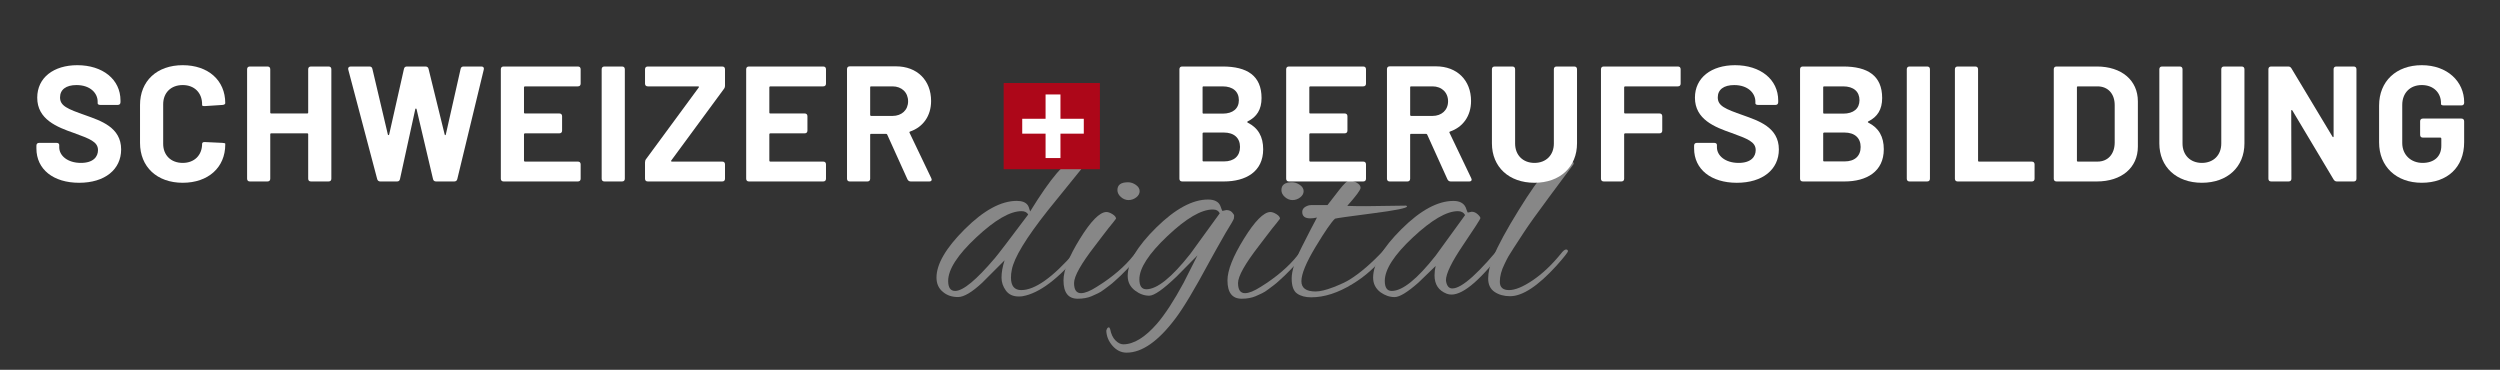 <?xml version="1.0" encoding="utf-8"?>
<!-- Generator: Adobe Illustrator 16.0.3, SVG Export Plug-In . SVG Version: 6.00 Build 0)  -->
<!DOCTYPE svg PUBLIC "-//W3C//DTD SVG 1.1//EN" "http://www.w3.org/Graphics/SVG/1.1/DTD/svg11.dtd">
<svg version="1.1" xmlns="http://www.w3.org/2000/svg" xmlns:xlink="http://www.w3.org/1999/xlink" x="0px" y="0px"
	 width="197.896px" height="29.271px" viewBox="0 0 197.896 29.271" enable-background="new 0 0 197.896 29.271"
	 xml:space="preserve">
<rect x="0" y="0" width="197.896" height="29.271" fill="#333333" stroke="none"/>
<g id="Ebene_1" display="none">
	<g display="inline">
		<path d="M10.437,11.376c0,0.521-0.134,0.986-0.401,1.4c-0.267,0.414-0.659,0.738-1.175,0.973
			c-0.516,0.235-1.127,0.353-1.834,0.353c-0.848,0-1.547-0.16-2.098-0.48c-0.392-0.229-0.708-0.538-0.952-0.923
			s-0.366-0.759-0.366-1.122c0-0.211,0.073-0.392,0.22-0.542c0.147-0.15,0.333-0.226,0.561-0.226c0.184,0,0.339,0.059,0.466,0.176
			s0.234,0.291,0.325,0.521c0.108,0.273,0.228,0.502,0.354,0.687c0.126,0.184,0.306,0.335,0.536,0.454
			c0.229,0.119,0.533,0.179,0.908,0.179c0.516,0,0.935-0.12,1.257-0.36c0.322-0.239,0.483-0.54,0.483-0.898
			c0-0.285-0.088-0.518-0.262-0.694s-0.397-0.313-0.674-0.407c-0.276-0.094-0.644-0.192-1.104-0.299
			C6.064,10.02,5.547,9.852,5.131,9.658S4.385,9.201,4.141,8.867C3.897,8.533,3.775,8.116,3.775,7.62
			c0-0.473,0.129-0.893,0.387-1.26s0.631-0.649,1.119-0.847c0.488-0.198,1.062-0.297,1.723-0.297c0.527,0,0.983,0.065,1.368,0.196
			S9.076,5.719,9.33,5.936C9.584,6.153,9.769,6.38,9.886,6.618c0.116,0.238,0.176,0.471,0.176,0.697c0,0.207-0.073,0.394-0.221,0.56
			C9.695,8.041,9.513,8.124,9.294,8.124c-0.198,0-0.351-0.05-0.454-0.148c-0.103-0.1-0.215-0.264-0.337-0.49
			C8.347,7.161,8.16,6.908,7.941,6.727c-0.219-0.182-0.57-0.272-1.055-0.272c-0.449,0-0.813,0.1-1.088,0.296
			C5.524,6.948,5.386,7.185,5.386,7.462c0,0.172,0.047,0.32,0.141,0.445S5.75,8.14,5.914,8.229s0.33,0.16,0.498,0.211
			s0.445,0.125,0.832,0.223c0.484,0.113,0.923,0.238,1.315,0.375c0.392,0.137,0.727,0.303,1.002,0.498
			c0.274,0.195,0.489,0.442,0.645,0.741S10.437,10.942,10.437,11.376z"/>
		<path d="M19.232,11.241c0,0.273-0.067,0.569-0.202,0.888c-0.135,0.319-0.347,0.631-0.636,0.938
			c-0.289,0.307-0.658,0.556-1.107,0.747c-0.449,0.19-0.973,0.287-1.57,0.287c-0.452,0-0.864-0.043-1.235-0.129
			c-0.371-0.087-0.708-0.221-1.011-0.401c-0.304-0.181-0.581-0.421-0.836-0.718c-0.227-0.271-0.42-0.571-0.579-0.905
			c-0.16-0.334-0.28-0.69-0.36-1.069s-0.12-0.78-0.12-1.207c0-0.69,0.101-1.311,0.302-1.856s0.489-1.016,0.864-1.403
			s0.814-0.685,1.318-0.888s1.041-0.306,1.61-0.306c0.695,0,1.314,0.14,1.857,0.416c0.543,0.277,0.959,0.62,1.248,1.028
			s0.434,0.794,0.434,1.157c0,0.199-0.069,0.375-0.211,0.527c-0.141,0.151-0.311,0.229-0.51,0.229c-0.223,0-0.39-0.053-0.501-0.158
			c-0.111-0.104-0.235-0.287-0.372-0.545c-0.227-0.426-0.493-0.744-0.8-0.955c-0.308-0.211-0.686-0.315-1.134-0.315
			c-0.716,0-1.284,0.271-1.708,0.813c-0.425,0.543-0.637,1.314-0.637,2.314c0,0.668,0.095,1.224,0.281,1.667
			c0.188,0.442,0.453,0.773,0.797,0.993c0.344,0.219,0.746,0.327,1.207,0.327c0.5,0,0.923-0.124,1.27-0.371
			c0.346-0.248,0.605-0.612,0.781-1.094c0.074-0.227,0.166-0.411,0.275-0.554s0.285-0.214,0.527-0.214
			c0.207,0,0.385,0.072,0.532,0.217C19.156,10.847,19.232,11.026,19.232,11.241z"/>
		<path d="M22.548,6.272v2.461h3.757V6.272c0-0.353,0.078-0.615,0.236-0.791s0.366-0.265,0.624-0.265
			c0.262,0,0.475,0.088,0.636,0.262c0.162,0.174,0.243,0.438,0.243,0.794v6.768c0,0.355-0.082,0.621-0.246,0.797
			c-0.164,0.177-0.375,0.265-0.633,0.265c-0.262,0-0.471-0.089-0.627-0.268c-0.156-0.178-0.233-0.441-0.233-0.794v-2.889h-3.757
			v2.889c0,0.355-0.082,0.621-0.246,0.797c-0.163,0.177-0.375,0.265-0.633,0.265c-0.262,0-0.471-0.089-0.627-0.268
			c-0.155-0.178-0.233-0.441-0.233-0.794V6.272c0-0.353,0.076-0.615,0.23-0.791s0.364-0.265,0.63-0.265
			c0.263,0,0.475,0.088,0.637,0.262C22.467,5.652,22.548,5.917,22.548,6.272z"/>
		<path d="M35.996,12.601l-1.389-5.15l-1.406,5.15c-0.109,0.391-0.196,0.671-0.261,0.841c-0.065,0.17-0.177,0.322-0.337,0.457
			s-0.373,0.202-0.64,0.202c-0.215,0-0.392-0.04-0.529-0.12c-0.139-0.08-0.251-0.193-0.337-0.34
			c-0.086-0.147-0.156-0.32-0.211-0.521c-0.056-0.201-0.104-0.388-0.146-0.56l-1.43-5.783c-0.086-0.336-0.129-0.592-0.129-0.769
			c0-0.223,0.077-0.409,0.233-0.562s0.351-0.229,0.58-0.229c0.316,0,0.529,0.103,0.639,0.306c0.11,0.203,0.205,0.498,0.287,0.885
			l1.125,5.016l1.261-4.692c0.094-0.359,0.178-0.633,0.252-0.82c0.073-0.187,0.194-0.35,0.362-0.486
			c0.168-0.136,0.396-0.205,0.687-0.205c0.293,0,0.521,0.071,0.683,0.215c0.162,0.143,0.274,0.298,0.337,0.466
			c0.063,0.168,0.146,0.444,0.252,0.832l1.271,4.692l1.125-5.016c0.055-0.262,0.105-0.467,0.155-0.615
			c0.049-0.147,0.133-0.28,0.252-0.397c0.118-0.117,0.292-0.177,0.519-0.177c0.228,0,0.419,0.075,0.577,0.227
			s0.237,0.339,0.237,0.564c0,0.16-0.043,0.416-0.13,0.769l-1.43,5.783c-0.098,0.391-0.179,0.677-0.243,0.857
			c-0.063,0.182-0.174,0.341-0.328,0.479c-0.153,0.137-0.371,0.205-0.652,0.205c-0.267,0-0.479-0.066-0.64-0.199
			c-0.159-0.133-0.271-0.282-0.334-0.448C36.196,13.29,36.109,13.003,35.996,12.601z"/>
		<path fill="none" d="M46.83,6.706h-3.92v2.109h3.609c0.266,0,0.464,0.06,0.595,0.179S47.31,9.27,47.31,9.466
			c0,0.196-0.064,0.354-0.193,0.479s-0.328,0.185-0.598,0.185H42.91v2.443h4.055c0.273,0,0.479,0.063,0.618,0.19
			c0.14,0.127,0.208,0.296,0.208,0.507c0,0.203-0.068,0.368-0.208,0.495c-0.139,0.127-0.345,0.189-0.618,0.189h-4.729
			c-0.379,0-0.651-0.084-0.817-0.252s-0.249-0.438-0.249-0.813V6.431c0-0.25,0.037-0.454,0.111-0.612s0.19-0.273,0.349-0.346
			c0.159-0.073,0.36-0.108,0.606-0.108h4.594c0.277,0,0.483,0.062,0.618,0.185s0.202,0.284,0.202,0.483
			c0,0.203-0.067,0.366-0.202,0.489S47.107,6.706,46.83,6.706z"/>
		<path d="M49.244,13.04V6.272c0-0.353,0.08-0.615,0.24-0.791s0.367-0.265,0.621-0.265c0.262,0,0.474,0.088,0.636,0.262
			s0.243,0.438,0.243,0.794v6.768c0,0.355-0.081,0.621-0.243,0.797c-0.162,0.177-0.374,0.265-0.636,0.265
			c-0.25,0-0.456-0.089-0.618-0.268C49.325,13.656,49.244,13.392,49.244,13.04z"/>
		<path d="M52.701,11.95l4.412-5.279h-3.791c-0.266,0-0.466-0.059-0.601-0.176c-0.136-0.117-0.202-0.271-0.202-0.463
			c0-0.199,0.066-0.36,0.202-0.483c0.135-0.123,0.335-0.185,0.601-0.185h4.887c0.633,0,0.949,0.295,0.949,0.885
			c0,0.281-0.053,0.506-0.158,0.674c-0.104,0.168-0.317,0.439-0.639,0.814l-4.125,4.91h4.547c0.271,0,0.471,0.056,0.604,0.167
			c0.133,0.11,0.198,0.267,0.198,0.466c0,0.207-0.065,0.371-0.198,0.492c-0.134,0.121-0.334,0.182-0.604,0.182h-5.578
			c-0.379,0-0.664-0.085-0.854-0.255c-0.191-0.17-0.287-0.397-0.287-0.683c0-0.099,0.016-0.188,0.047-0.271s0.073-0.159,0.126-0.23
			c0.053-0.072,0.126-0.164,0.22-0.275S52.63,12.032,52.701,11.95z"/>
		<path d="M66.341,6.706h-3.92v2.109h3.609c0.266,0,0.464,0.06,0.595,0.179s0.196,0.276,0.196,0.472
			c0,0.196-0.064,0.354-0.193,0.479s-0.328,0.185-0.598,0.185h-3.609v2.443h4.056c0.272,0,0.479,0.063,0.618,0.19
			c0.139,0.127,0.207,0.296,0.207,0.507c0,0.203-0.068,0.368-0.207,0.495c-0.14,0.127-0.346,0.189-0.618,0.189h-4.729
			c-0.379,0-0.65-0.084-0.816-0.252s-0.249-0.438-0.249-0.813V6.431c0-0.25,0.036-0.454,0.11-0.612s0.19-0.273,0.35-0.346
			C61.3,5.4,61.501,5.365,61.747,5.365h4.594c0.277,0,0.483,0.062,0.618,0.185s0.202,0.284,0.202,0.483
			c0,0.203-0.066,0.366-0.202,0.489C66.824,6.645,66.619,6.706,66.341,6.706z"/>
		<path d="M71.023,10.28h-0.609v2.76c0,0.363-0.08,0.631-0.24,0.803c-0.159,0.173-0.368,0.259-0.627,0.259
			c-0.276,0-0.491-0.091-0.645-0.271s-0.229-0.442-0.229-0.791V6.431c0-0.375,0.084-0.646,0.252-0.814s0.439-0.252,0.814-0.252h2.83
			c0.391,0,0.725,0.017,1.002,0.05s0.527,0.102,0.75,0.202c0.27,0.113,0.508,0.275,0.715,0.486s0.364,0.456,0.472,0.734
			c0.108,0.279,0.161,0.575,0.161,0.889c0,0.641-0.181,1.151-0.542,1.534c-0.36,0.384-0.909,0.654-1.644,0.814
			c0.309,0.164,0.604,0.406,0.885,0.727c0.281,0.321,0.532,0.661,0.753,1.022s0.394,0.688,0.517,0.979
			c0.123,0.291,0.185,0.491,0.185,0.602c0,0.113-0.036,0.226-0.108,0.337c-0.071,0.111-0.171,0.199-0.296,0.264
			c-0.125,0.065-0.27,0.098-0.434,0.098c-0.195,0-0.359-0.046-0.492-0.139c-0.133-0.092-0.247-0.208-0.343-0.349
			s-0.227-0.348-0.391-0.621l-0.696-1.16c-0.25-0.426-0.475-0.75-0.671-0.973c-0.197-0.223-0.397-0.375-0.602-0.457
			S71.332,10.28,71.023,10.28z M72.019,6.671h-1.605v2.361h1.56c0.418,0,0.77-0.036,1.055-0.108
			c0.285-0.071,0.503-0.194,0.653-0.368c0.149-0.175,0.226-0.413,0.226-0.719c0-0.237-0.061-0.447-0.182-0.63
			C73.604,7.025,73.435,6.89,73.22,6.8C73.017,6.714,72.617,6.671,72.019,6.671z"/>
		<path d="M92.984,13.954h-2.625c-0.379,0-0.649-0.085-0.813-0.255s-0.242-0.44-0.242-0.812V6.431c0-0.38,0.083-0.651,0.249-0.817
			s0.435-0.249,0.806-0.249h2.783c0.41,0,0.766,0.025,1.065,0.076s0.57,0.147,0.81,0.293c0.203,0.121,0.383,0.273,0.539,0.46
			c0.155,0.186,0.274,0.391,0.356,0.615c0.082,0.224,0.123,0.462,0.123,0.712c0,0.858-0.43,1.487-1.289,1.887
			c1.129,0.359,1.693,1.059,1.693,2.098c0,0.48-0.123,0.913-0.369,1.299c-0.246,0.385-0.578,0.669-0.996,0.853
			c-0.262,0.109-0.562,0.187-0.902,0.231C93.833,13.932,93.437,13.954,92.984,13.954z M91.044,6.671v2.222h1.595
			c0.434,0,0.769-0.041,1.005-0.123c0.235-0.082,0.417-0.239,0.542-0.47c0.098-0.164,0.146-0.348,0.146-0.551
			c0-0.434-0.154-0.722-0.463-0.864c-0.309-0.142-0.779-0.214-1.412-0.214H91.044z M92.855,10.14h-1.812v2.508h1.869
			c1.176,0,1.765-0.424,1.765-1.271c0-0.434-0.152-0.748-0.457-0.942C93.915,10.239,93.46,10.14,92.855,10.14z"/>
		<path d="M103.607,6.706h-3.92v2.109h3.608c0.267,0,0.464,0.06,0.596,0.179c0.131,0.119,0.195,0.276,0.195,0.472
			c0,0.196-0.063,0.354-0.192,0.479s-0.328,0.185-0.599,0.185h-3.608v2.443h4.055c0.273,0,0.479,0.063,0.618,0.19
			c0.139,0.127,0.208,0.296,0.208,0.507c0,0.203-0.069,0.368-0.208,0.495s-0.345,0.189-0.618,0.189h-4.729
			c-0.38,0-0.651-0.084-0.817-0.252s-0.249-0.438-0.249-0.813V6.431c0-0.25,0.037-0.454,0.111-0.612
			c0.073-0.158,0.189-0.273,0.349-0.346c0.159-0.073,0.36-0.108,0.606-0.108h4.594c0.276,0,0.482,0.062,0.618,0.185
			c0.135,0.123,0.201,0.284,0.201,0.483c0,0.203-0.066,0.366-0.201,0.489C104.09,6.645,103.884,6.706,103.607,6.706z"/>
		<path d="M108.289,10.28h-0.608v2.76c0,0.363-0.08,0.631-0.24,0.803c-0.16,0.173-0.369,0.259-0.627,0.259
			c-0.277,0-0.492-0.091-0.646-0.271c-0.152-0.18-0.229-0.442-0.229-0.791V6.431c0-0.375,0.084-0.646,0.252-0.814
			s0.438-0.252,0.813-0.252h2.83c0.392,0,0.726,0.017,1.002,0.05c0.277,0.033,0.527,0.102,0.75,0.202
			c0.271,0.113,0.509,0.275,0.716,0.486c0.206,0.211,0.363,0.456,0.472,0.734c0.107,0.279,0.161,0.575,0.161,0.889
			c0,0.641-0.182,1.151-0.542,1.534c-0.361,0.384-0.909,0.654-1.645,0.814c0.31,0.164,0.604,0.406,0.885,0.727
			c0.281,0.321,0.532,0.661,0.754,1.022c0.221,0.361,0.393,0.688,0.516,0.979c0.123,0.291,0.185,0.491,0.185,0.602
			c0,0.113-0.035,0.226-0.107,0.337s-0.171,0.199-0.296,0.264c-0.125,0.065-0.271,0.098-0.435,0.098
			c-0.194,0-0.358-0.046-0.492-0.139c-0.133-0.092-0.246-0.208-0.343-0.349c-0.096-0.141-0.226-0.348-0.39-0.621l-0.697-1.16
			c-0.25-0.426-0.474-0.75-0.671-0.973s-0.396-0.375-0.601-0.457S108.597,10.28,108.289,10.28z M109.285,6.671h-1.604v2.361h1.559
			c0.418,0,0.77-0.036,1.055-0.108c0.285-0.071,0.503-0.194,0.653-0.368c0.15-0.175,0.226-0.413,0.226-0.719
			c0-0.237-0.061-0.447-0.182-0.63c-0.121-0.182-0.289-0.316-0.504-0.407C110.283,6.714,109.882,6.671,109.285,6.671z"/>
		<path d="M114.294,10.403V6.272c0-0.353,0.079-0.615,0.237-0.791s0.366-0.265,0.624-0.265c0.27,0,0.483,0.089,0.642,0.265
			c0.159,0.176,0.237,0.438,0.237,0.791v4.225c0,0.48,0.054,0.882,0.161,1.204c0.106,0.322,0.298,0.572,0.571,0.75
			c0.272,0.178,0.655,0.267,1.147,0.267c0.681,0,1.16-0.181,1.441-0.542c0.281-0.36,0.422-0.908,0.422-1.644v-4.26
			c0-0.355,0.078-0.62,0.234-0.794c0.155-0.174,0.364-0.262,0.627-0.262c0.262,0,0.474,0.088,0.636,0.262s0.243,0.438,0.243,0.794
			v4.131c0,0.672-0.065,1.231-0.196,1.682s-0.378,0.845-0.741,1.185c-0.312,0.289-0.676,0.5-1.09,0.633s-0.898,0.199-1.453,0.199
			c-0.66,0-1.229-0.071-1.705-0.214c-0.476-0.144-0.865-0.363-1.166-0.662c-0.301-0.3-0.521-0.683-0.662-1.148
			C114.363,11.611,114.294,11.052,114.294,10.403z"/>
		<path d="M128.533,6.706h-3.428v2.197h2.865c0.266,0,0.464,0.06,0.595,0.179s0.196,0.278,0.196,0.479
			c0,0.199-0.066,0.356-0.199,0.475s-0.33,0.176-0.592,0.176h-2.865v2.83c0,0.359-0.081,0.626-0.243,0.8
			c-0.162,0.175-0.37,0.262-0.624,0.262c-0.258,0-0.468-0.088-0.63-0.265c-0.162-0.176-0.243-0.44-0.243-0.797V6.431
			c0-0.25,0.037-0.454,0.111-0.612c0.073-0.158,0.189-0.273,0.349-0.346c0.159-0.073,0.36-0.108,0.606-0.108h4.102
			c0.277,0,0.483,0.062,0.618,0.185s0.202,0.284,0.202,0.483c0,0.203-0.067,0.366-0.202,0.489S128.81,6.706,128.533,6.706z"/>
		<path d="M137.175,11.376c0,0.521-0.134,0.986-0.4,1.4c-0.268,0.414-0.659,0.738-1.175,0.973c-0.517,0.235-1.127,0.353-1.834,0.353
			c-0.849,0-1.548-0.16-2.099-0.48c-0.391-0.229-0.708-0.538-0.952-0.923c-0.243-0.385-0.365-0.759-0.365-1.122
			c0-0.211,0.072-0.392,0.22-0.542c0.146-0.15,0.333-0.226,0.56-0.226c0.185,0,0.339,0.059,0.467,0.176
			c0.127,0.117,0.234,0.291,0.324,0.521c0.109,0.273,0.229,0.502,0.354,0.687c0.126,0.184,0.306,0.335,0.536,0.454
			c0.229,0.119,0.532,0.179,0.907,0.179c0.517,0,0.936-0.12,1.258-0.36c0.321-0.239,0.482-0.54,0.482-0.898
			c0-0.285-0.087-0.518-0.261-0.694s-0.398-0.313-0.674-0.407c-0.276-0.094-0.645-0.192-1.104-0.299
			c-0.617-0.145-1.134-0.313-1.55-0.507s-0.746-0.457-0.99-0.791s-0.365-0.749-0.365-1.245c0-0.473,0.129-0.893,0.387-1.26
			s0.631-0.649,1.119-0.847c0.487-0.198,1.062-0.297,1.723-0.297c0.527,0,0.983,0.065,1.368,0.196s0.704,0.305,0.958,0.521
			c0.254,0.216,0.438,0.443,0.557,0.683s0.176,0.471,0.176,0.697c0,0.207-0.072,0.394-0.22,0.56
			c-0.146,0.166-0.329,0.249-0.548,0.249c-0.199,0-0.351-0.05-0.454-0.148c-0.103-0.1-0.216-0.264-0.337-0.489
			c-0.156-0.324-0.344-0.577-0.562-0.759c-0.219-0.183-0.57-0.272-1.056-0.272c-0.449,0-0.812,0.1-1.087,0.296
			c-0.274,0.197-0.413,0.436-0.413,0.712c0,0.172,0.047,0.32,0.142,0.445c0.094,0.125,0.223,0.232,0.387,0.322
			s0.33,0.16,0.498,0.211s0.445,0.125,0.832,0.223c0.483,0.113,0.923,0.238,1.314,0.375c0.393,0.137,0.728,0.303,1.002,0.498
			c0.275,0.195,0.49,0.442,0.646,0.741S137.175,10.942,137.175,11.376z"/>
		<path d="M142.32,13.954h-2.625c-0.379,0-0.649-0.085-0.813-0.255c-0.162-0.17-0.242-0.44-0.242-0.812V6.431
			c0-0.38,0.083-0.651,0.249-0.817s0.435-0.249,0.806-0.249h2.783c0.41,0,0.766,0.025,1.065,0.076s0.57,0.147,0.81,0.293
			c0.203,0.121,0.383,0.273,0.539,0.46c0.155,0.186,0.274,0.391,0.356,0.615c0.082,0.224,0.123,0.462,0.123,0.712
			c0,0.858-0.43,1.487-1.289,1.887c1.129,0.359,1.693,1.059,1.693,2.098c0,0.48-0.123,0.913-0.369,1.299
			c-0.246,0.385-0.578,0.669-0.996,0.853c-0.262,0.109-0.562,0.187-0.902,0.231C143.169,13.932,142.773,13.954,142.32,13.954z
			 M140.38,6.671v2.222h1.595c0.434,0,0.769-0.041,1.005-0.123c0.235-0.082,0.417-0.238,0.542-0.47
			c0.098-0.164,0.146-0.348,0.146-0.551c0-0.434-0.153-0.722-0.463-0.864c-0.309-0.142-0.779-0.214-1.412-0.214H140.38z
			 M142.191,10.14h-1.812v2.508h1.869c1.176,0,1.765-0.424,1.765-1.271c0-0.434-0.152-0.748-0.457-0.942
			C143.251,10.239,142.796,10.14,142.191,10.14z"/>
		<path d="M147.353,13.04V6.272c0-0.353,0.08-0.615,0.239-0.791c0.16-0.176,0.367-0.265,0.621-0.265
			c0.263,0,0.475,0.088,0.637,0.262s0.242,0.438,0.242,0.794v6.768c0,0.355-0.08,0.621-0.242,0.797
			c-0.162,0.177-0.374,0.265-0.637,0.265c-0.25,0-0.456-0.089-0.617-0.268C147.434,13.656,147.353,13.392,147.353,13.04z"/>
		<path d="M152.744,6.272v6.252h3.527c0.28,0,0.497,0.067,0.646,0.205c0.15,0.137,0.227,0.309,0.227,0.516
			c0,0.211-0.074,0.382-0.224,0.513c-0.148,0.132-0.364,0.196-0.649,0.196h-4.201c-0.379,0-0.651-0.084-0.817-0.252
			s-0.249-0.438-0.249-0.813V6.272c0-0.353,0.079-0.615,0.237-0.791s0.366-0.265,0.624-0.265c0.262,0,0.474,0.088,0.636,0.262
			S152.744,5.917,152.744,6.272z"/>
		<path d="M159.365,5.364h2.268c0.591,0,1.097,0.055,1.519,0.164s0.805,0.313,1.147,0.615c0.896,0.766,1.343,1.93,1.343,3.491
			c0,0.517-0.045,0.986-0.136,1.412c-0.09,0.427-0.229,0.811-0.416,1.151c-0.187,0.341-0.428,0.646-0.721,0.917
			c-0.229,0.207-0.481,0.373-0.756,0.498s-0.567,0.213-0.882,0.264c-0.315,0.051-0.669,0.076-1.063,0.076H159.4
			c-0.316,0-0.555-0.048-0.715-0.144c-0.16-0.097-0.266-0.23-0.313-0.404s-0.073-0.399-0.073-0.677V6.431
			c0-0.375,0.084-0.646,0.252-0.814S158.99,5.364,159.365,5.364z M160.039,6.741v5.83h1.318c0.289,0,0.516-0.008,0.68-0.023
			c0.164-0.015,0.334-0.055,0.51-0.116c0.177-0.063,0.328-0.15,0.457-0.265c0.582-0.492,0.873-1.34,0.873-2.543
			c0-0.848-0.128-1.481-0.384-1.904c-0.256-0.422-0.571-0.689-0.946-0.806s-0.828-0.173-1.358-0.173H160.039z"/>
		<path d="M167.181,10.403V6.272c0-0.353,0.078-0.615,0.236-0.791s0.366-0.265,0.624-0.265c0.271,0,0.483,0.089,0.643,0.265
			c0.158,0.176,0.236,0.438,0.236,0.791v4.225c0,0.48,0.055,0.882,0.161,1.204c0.107,0.322,0.298,0.572,0.571,0.75
			c0.272,0.178,0.656,0.267,1.147,0.267c0.681,0,1.16-0.181,1.441-0.542c0.281-0.36,0.422-0.908,0.422-1.644v-4.26
			c0-0.355,0.078-0.62,0.234-0.794c0.155-0.174,0.365-0.262,0.627-0.262s0.474,0.088,0.636,0.262s0.243,0.438,0.243,0.794v4.131
			c0,0.672-0.065,1.231-0.196,1.682s-0.378,0.845-0.741,1.185c-0.312,0.289-0.676,0.5-1.09,0.633s-0.897,0.199-1.453,0.199
			c-0.659,0-1.229-0.071-1.705-0.214c-0.476-0.144-0.864-0.363-1.166-0.662c-0.301-0.3-0.521-0.683-0.661-1.148
			C167.25,11.611,167.181,11.052,167.181,10.403z"/>
		<path d="M178.554,6.26l3.346,5.063V6.214c0-0.332,0.071-0.581,0.214-0.747s0.335-0.249,0.577-0.249
			c0.25,0,0.447,0.083,0.592,0.249s0.217,0.415,0.217,0.747v6.756c0,0.755-0.312,1.132-0.938,1.132
			c-0.156,0-0.297-0.022-0.422-0.067s-0.242-0.116-0.353-0.214s-0.211-0.212-0.305-0.343s-0.188-0.266-0.281-0.401l-3.264-5.004
			v5.033c0,0.328-0.076,0.576-0.229,0.744c-0.152,0.168-0.348,0.252-0.586,0.252c-0.246,0-0.442-0.085-0.592-0.255
			c-0.149-0.171-0.223-0.417-0.223-0.741V6.478c0-0.281,0.03-0.502,0.094-0.662c0.074-0.176,0.197-0.319,0.369-0.432
			c0.172-0.111,0.356-0.167,0.557-0.167c0.156,0,0.29,0.025,0.401,0.076c0.11,0.051,0.209,0.119,0.293,0.205s0.17,0.197,0.258,0.334
			S178.46,6.112,178.554,6.26z"/>
		<path d="M193.25,10.462v1.646c0,0.219-0.021,0.394-0.063,0.523c-0.043,0.131-0.122,0.249-0.237,0.354
			c-0.115,0.104-0.263,0.207-0.442,0.305c-0.52,0.281-1.02,0.486-1.5,0.615c-0.479,0.129-1.004,0.193-1.569,0.193
			c-0.66,0-1.263-0.103-1.806-0.306s-1.006-0.498-1.389-0.885s-0.677-0.854-0.882-1.406c-0.205-0.551-0.308-1.166-0.308-1.846
			c0-0.668,0.1-1.279,0.299-1.834c0.198-0.555,0.491-1.025,0.879-1.412c0.387-0.387,0.856-0.683,1.412-0.888
			c0.555-0.205,1.184-0.309,1.887-0.309c0.578,0,1.09,0.077,1.535,0.231c0.444,0.154,0.807,0.349,1.084,0.583
			c0.276,0.234,0.485,0.481,0.627,0.744c0.141,0.262,0.211,0.494,0.211,0.696c0,0.22-0.081,0.405-0.243,0.561
			s-0.355,0.23-0.583,0.23c-0.125,0-0.245-0.028-0.36-0.088c-0.114-0.059-0.212-0.141-0.289-0.246
			c-0.216-0.336-0.396-0.59-0.546-0.762c-0.148-0.172-0.349-0.315-0.601-0.434S189.791,6.56,189.4,6.56
			c-0.402,0-0.762,0.068-1.078,0.208c-0.316,0.139-0.587,0.34-0.813,0.604c-0.225,0.264-0.396,0.587-0.516,0.97
			c-0.12,0.384-0.179,0.808-0.179,1.271c0,1.008,0.23,1.783,0.693,2.326c0.464,0.543,1.108,0.813,1.938,0.813
			c0.402,0,0.78-0.053,1.134-0.158c0.354-0.104,0.712-0.256,1.075-0.45v-1.396h-1.348c-0.324,0-0.569-0.049-0.735-0.146
			c-0.166-0.098-0.249-0.265-0.249-0.498c0-0.191,0.069-0.351,0.208-0.476s0.327-0.188,0.565-0.188h1.975
			c0.242,0,0.447,0.021,0.615,0.063s0.304,0.14,0.406,0.287C193.196,9.941,193.25,10.165,193.25,10.462z"/>
	</g>
	<g display="inline">
		<path fill="#878787" d="M83.605,18.282c-0.594,0.936-1.458,2.106-1.458,3.259c0,0.288,0.018,0.9,0.414,0.9
			c0.611,0,2.269-1.458,2.845-1.836l0.126,0.594c-0.847,0.937-2.701,2.827-4.016,2.827c-0.685,0-0.954-0.72-0.954-1.296
			c0-0.45,0.071-0.918,0.144-1.369c-0.63,0.54-2.305,2.287-3.115,2.287s-1.313-1.729-1.313-2.358c0-2.125,3.583-3.925,5.113-4.015
			c0.378-0.019,0.521,0.233,0.756,0.504c0.594-1.026,2.179-4.753,3.493-4.753c0.359,0,0.575,0.359,0.575,0.684
			c0,0.541-0.485,1.278-0.773,1.729L83.605,18.282z M77.861,21.667c-0.019,0.162,0.072,0.307,0.27,0.342
			c0.217,0.055,3.115-2.106,3.403-3.169C78.365,19.866,77.969,20.478,77.861,21.667z"/>
		<path fill="#878787" d="M90.499,21.504c-0.811,0.99-2.395,2.611-3.763,2.611c-1.063,0-1.548-1.224-1.548-2.143
			c0-2.197,2.25-4.34,3.331-4.34c0.306,0,0.792,0.108,0.792,0.505c0,0.899-1.783,2.502-2.539,3.024
			c-0.145,0.738,0.126,1.134,0.954,1.134c0.954,0,1.891-0.955,2.61-1.477L90.499,21.504z M88.77,16.499
			c0-0.738,0.863-1.386,1.565-1.386c0.324,0,0.595,0.234,0.595,0.558c0,0.721-0.667,1.604-1.44,1.604
			C89.058,17.273,88.77,16.931,88.77,16.499z"/>
		<path fill="#878787" d="M95.232,21.234l-0.036-0.036c-0.648,0.72-2.539,2.359-3.529,2.359c-1.008,0-1.35-1.314-1.35-2.106
			c0-2.359,3.925-4.268,5.312-4.394c0.252-0.019,0.954,0.054,0.954,0.449c0,0.324-0.359,0.576-0.594,0.738l-2.052,1.116
			c-1.136,0.612-2.467,1.116-2.306,2.431c0.019,0.145,0.126,0.181,0.288,0.181c0.504,0.054,1.604-0.379,2.287-1.116l1.926-2.125
			c0.181-0.198,0.396-0.504,0.686-0.504c0.36,0,0.684,0.611,0.684,0.918c0,0.27-0.252,0.684-0.378,0.918l-1.35,2.521l0.036,0.036
			l2.736-1.963l0.091,0.756l-3.8,2.845c-1.89,3.008-3.475,4.159-4.177,4.159c-0.252,0-0.414-0.198-0.414-0.432
			c0-1.296,2.737-3.565,3.728-4.285L95.232,21.234z"/>
		<path fill="#878787" d="M103.477,21.504c-0.812,0.99-2.396,2.611-3.764,2.611c-1.062,0-1.548-1.224-1.548-2.143
			c0-2.197,2.25-4.34,3.331-4.34c0.307,0,0.792,0.108,0.792,0.505c0,0.899-1.783,2.502-2.539,3.024
			c-0.144,0.738,0.126,1.134,0.954,1.134c0.954,0,1.892-0.955,2.611-1.477L103.477,21.504z M101.748,16.499
			c0-0.738,0.864-1.386,1.566-1.386c0.324,0,0.594,0.234,0.594,0.558c0,0.721-0.667,1.604-1.44,1.604
			C102.036,17.273,101.748,16.931,101.748,16.499z"/>
		<path fill="#878787" d="M109.651,16.337c-0.847,1.71-0.99,2.377-2.971,2.251c-0.612,0.792-1.639,2.27-1.639,3.35
			c0,0.396,0.126,0.63,0.54,0.63c0.576,0,1.225-0.54,3.098-1.873l0.09,0.792c-1.063,0.973-3.007,2.898-4.538,2.898
			c-0.702,0-1.134-0.485-1.134-1.205c0-0.595,0.233-1.279,0.468-1.802l-0.036-0.036l-0.918,0.738l-0.198-0.684
			c1.08-0.828,2.07-1.747,2.737-2.881c-1.099,0-0.756-0.072-1.71,0.071l0.198-0.323c0.973-1.584,1.116-1.873,3.043-1.945
			c0.541-0.738,0.937-1.584,1.98-1.584c0.234,0,0.576,0.054,0.576,0.342c0,0.324-0.522,0.918-0.703,1.17L109.651,16.337z"/>
		<path fill="#878787" d="M111.594,22.621c-0.343,0.271-1.495,1.206-1.909,1.206c-0.504,0-1.548-1.188-1.584-2.125
			c-0.072-2.25,4.608-4.555,6.697-4.609c0.829-0.018,1.171,0.648,1.171,0.864s-0.469,0.396-0.631,0.45
			c0.343,0.144,0.522,0.342,0.522,0.738c0,0.576-1.566,1.836-1.566,2.683c0,0.306,0.271,0.432,0.559,0.432
			c0.756,0,1.783-0.918,2.557-1.439l0.145,0.666c-0.774,0.882-3.188,2.809-4.069,2.809c-0.594,0-0.864-0.432-0.864-0.955
			c0-0.575,0.434-1.529,0.667-2.017l-0.036-0.036L111.594,22.621z M109.415,22.153c0.019,0.09,0.09,0.414,0.36,0.36
			c0.359-0.072,0.918-0.019,4.482-3.619l-0.035-0.036C109.937,20.172,109.415,21.271,109.415,22.153z"/>
		<path fill="#878787" d="M123.15,21.181c-0.99,1.025-2.684,2.845-4.231,2.845c-1.313,0-1.603-1.278-1.603-2.341
			c0-1.892,0.81-3.926,1.979-5.366c1.584-1.962,3.295-3.637,3.871-3.637c0.307,0,0.378,0.433,0.36,0.667
			c-0.126,1.71-0.594,3.295-4.501,7.075c-0.162,0.307-0.216,0.811-0.126,1.242c0.162,0.414,0.414,0.774,0.899,0.774
			c0.991,0,2.378-1.152,3.098-1.801L123.15,21.181z M119.423,18.768c1.278-1.188,2.396-2.917,2.72-3.943
			c-0.883,0.432-1.908,2.052-2.755,3.907L119.423,18.768z"/>
	</g>
</g>
<g id="Ebene_2">
	<g>
		<path fill="#878787" d="M81.545,16.738c1.643-2.669,2.787-4.004,3.432-4.004c0.103,0,0.246,0.033,0.429,0.099
			c0.183,0.066,0.275,0.165,0.275,0.297c0,0.074-0.037,0.169-0.11,0.286c-1.174,1.438-2.046,2.515-2.618,3.234
			c-1.731,2.186-2.684,3.755-2.86,4.708c-0.044,0.205-0.066,0.411-0.066,0.616c0,0.66,0.271,0.989,0.814,0.989
			c1.085,0,2.5-1.004,4.246-3.014c0.146-0.146,0.271-0.23,0.374-0.253c0.103-0.021,0.154,0.004,0.154,0.077
			s-0.044,0.161-0.132,0.264c-1.701,2.039-3.212,3.176-4.532,3.41c-0.074,0.015-0.176,0.022-0.308,0.022
			c-0.455,0-0.796-0.158-1.023-0.474c-0.228-0.315-0.341-0.656-0.341-1.022c0-0.411,0.08-0.865,0.242-1.364l-1.782,1.782
			c-0.807,0.748-1.441,1.122-1.903,1.122c-0.462,0-0.847-0.125-1.155-0.374c-0.367-0.278-0.55-0.668-0.55-1.166
			c0-1.07,0.748-2.351,2.244-3.839s2.867-2.233,4.114-2.233c0.41,0,0.696,0.11,0.858,0.33
			C81.406,16.305,81.471,16.473,81.545,16.738z M75.055,22.238c0,0.528,0.183,0.792,0.55,0.792c0.63,0,1.679-0.865,3.146-2.596
			c0.264-0.309,1.144-1.46,2.64-3.454c-0.103-0.177-0.279-0.265-0.528-0.265c-0.91,0-2.105,0.693-3.586,2.079
			C75.795,20.181,75.055,21.329,75.055,22.238z"/>
		<path fill="#878787" d="M85.307,23.646c-0.748,0-1.122-0.484-1.122-1.452c0-0.792,0.433-1.889,1.298-3.289s1.562-2.108,2.09-2.123
			c0.146,0,0.312,0.059,0.495,0.176c0.183,0.117,0.275,0.234,0.275,0.352c-0.074,0.104-0.162,0.217-0.264,0.342
			s-0.213,0.26-0.33,0.406c-0.118,0.147-0.279,0.356-0.484,0.628c-0.206,0.271-0.403,0.531-0.594,0.78
			c-1.1,1.423-1.65,2.402-1.65,2.938s0.184,0.803,0.55,0.803c0.308,0,0.726-0.168,1.254-0.506c1.232-0.763,2.207-1.599,2.926-2.508
			c0.264-0.337,0.443-0.506,0.539-0.506c0.095,0,0.143,0.059,0.143,0.176s-0.169,0.352-0.506,0.704
			c-0.338,0.352-0.605,0.631-0.803,0.836c-0.198,0.205-0.333,0.341-0.407,0.407c-0.074,0.065-0.209,0.19-0.407,0.374
			c-0.198,0.184-0.349,0.312-0.451,0.385c-0.103,0.073-0.25,0.184-0.44,0.33s-0.359,0.253-0.506,0.319
			c-0.147,0.065-0.315,0.143-0.506,0.23C86.099,23.58,85.732,23.646,85.307,23.646z M89.916,14.637
			c0.198,0.14,0.297,0.305,0.297,0.495c0,0.191-0.092,0.356-0.275,0.496c-0.184,0.139-0.385,0.209-0.605,0.209
			c-0.22,0-0.422-0.081-0.605-0.242c-0.184-0.162-0.275-0.345-0.275-0.55c0-0.411,0.278-0.616,0.836-0.616
			C89.509,14.428,89.718,14.498,89.916,14.637z"/>
		<path fill="#878787" d="M96.769,16.694l0.308-0.066c0.191,0,0.341,0.059,0.451,0.176c0.11,0.118,0.165,0.209,0.165,0.275
			s-0.007,0.14-0.022,0.221c-0.015,0.08-0.228,0.451-0.638,1.11c-0.513,0.895-0.938,1.65-1.276,2.267
			c-1.188,2.214-2.098,3.732-2.728,4.554c-1.35,1.789-2.633,2.684-3.85,2.684c-0.425,0-0.795-0.18-1.111-0.539
			s-0.48-0.759-0.495-1.198c0.044-0.177,0.11-0.265,0.198-0.265c0.044,0,0.081,0.052,0.11,0.154c0.074,0.381,0.213,0.675,0.418,0.88
			c0.206,0.205,0.411,0.308,0.616,0.308c0.836,0,1.73-0.55,2.684-1.649c0.63-0.733,1.327-1.804,2.09-3.212l1.1-2.179l-1.65,1.673
			c-1.056,1.012-1.778,1.518-2.167,1.518s-0.759-0.132-1.111-0.396c-0.396-0.293-0.594-0.682-0.594-1.165
			c0-1.071,0.751-2.347,2.255-3.828c1.503-1.481,2.871-2.223,4.103-2.223c0.499,0,0.821,0.162,0.968,0.484
			c0.044,0.117,0.081,0.217,0.11,0.297C96.732,16.654,96.754,16.694,96.769,16.694z M90.191,22.106c0,0.528,0.183,0.792,0.55,0.792
			c0.851,0,2.009-0.932,3.476-2.794l2.332-3.213c-0.088-0.205-0.271-0.307-0.55-0.307c-0.91,0-2.105,0.699-3.586,2.101
			C90.931,20.086,90.191,21.226,90.191,22.106z"/>
		<path fill="#878787" d="M98.287,23.646c-0.748,0-1.122-0.484-1.122-1.452c0-0.792,0.433-1.889,1.298-3.289
			s1.562-2.108,2.091-2.123c0.146,0,0.311,0.059,0.494,0.176s0.275,0.234,0.275,0.352c-0.074,0.104-0.162,0.217-0.264,0.342
			c-0.104,0.125-0.213,0.26-0.33,0.406c-0.118,0.147-0.279,0.356-0.484,0.628s-0.403,0.531-0.594,0.78
			c-1.1,1.423-1.65,2.402-1.65,2.938s0.184,0.803,0.55,0.803c0.308,0,0.726-0.168,1.254-0.506c1.231-0.763,2.207-1.599,2.926-2.508
			c0.264-0.337,0.443-0.506,0.539-0.506c0.095,0,0.143,0.059,0.143,0.176s-0.169,0.352-0.506,0.704
			c-0.338,0.352-0.605,0.631-0.803,0.836c-0.198,0.205-0.334,0.341-0.407,0.407c-0.073,0.065-0.209,0.19-0.407,0.374
			c-0.197,0.184-0.349,0.312-0.451,0.385s-0.25,0.184-0.439,0.33c-0.191,0.146-0.359,0.253-0.506,0.319
			c-0.147,0.065-0.316,0.143-0.506,0.23C99.079,23.58,98.712,23.646,98.287,23.646z M102.895,14.637
			c0.199,0.14,0.298,0.305,0.298,0.495c0,0.191-0.092,0.356-0.275,0.496c-0.184,0.139-0.385,0.209-0.604,0.209
			c-0.221,0-0.422-0.081-0.605-0.242c-0.184-0.162-0.275-0.345-0.275-0.55c0-0.411,0.279-0.616,0.836-0.616
			C102.489,14.428,102.698,14.498,102.895,14.637z"/>
		<path fill="#878787" d="M108.143,16.32l3.168-0.044c0.044,0.029,0.066,0.051,0.066,0.066c0,0.131-0.914,0.314-2.74,0.549
			c-1.825,0.235-2.813,0.375-2.959,0.418c-0.278,0.25-0.791,0.994-1.539,2.233c-0.748,1.24-1.122,2.146-1.122,2.718
			c0,0.542,0.374,0.813,1.122,0.813c0.352,0,0.813-0.11,1.386-0.33c0.571-0.22,1.013-0.425,1.319-0.616
			c0.822-0.513,1.701-1.269,2.641-2.266c0.205-0.205,0.344-0.308,0.418-0.308c0.044,0,0.066,0.044,0.066,0.132
			s-0.11,0.264-0.33,0.527c-0.764,0.939-1.621,1.694-2.574,2.267c-1.145,0.704-2.236,1.056-3.277,1.056
			c-0.455,0-0.826-0.099-1.111-0.297c-0.287-0.198-0.43-0.598-0.43-1.199c0-0.601,0.264-1.426,0.793-2.475
			c0.527-1.049,0.931-1.83,1.209-2.344c-0.205,0.045-0.381,0.066-0.527,0.066c-0.426,0-0.639-0.168-0.639-0.506
			c0-0.249,0.176-0.426,0.528-0.527c0.044,0,0.11-0.008,0.198-0.022h1.275c0.265-0.337,0.564-0.726,0.902-1.166
			c0.41-0.528,0.689-0.792,0.836-0.792s0.33,0.059,0.551,0.176c0.219,0.118,0.329,0.257,0.329,0.418c0,0.162-0.352,0.639-1.056,1.43
			C107.028,16.313,107.527,16.32,108.143,16.32z"/>
		<path fill="#878787" d="M116.195,16.826l0.308-0.065c0.162,0,0.315,0.065,0.463,0.197c0.146,0.133,0.219,0.234,0.219,0.309
			c0,0.073-0.454,0.781-1.363,2.123c-0.91,1.342-1.364,2.276-1.364,2.805c0,0.044,0.007,0.088,0.022,0.132
			c0.072,0.338,0.234,0.506,0.484,0.506c0.762,0,2.155-1.261,4.18-3.784c0.043-0.058,0.095-0.088,0.154-0.088
			c0.058,0,0.088,0.056,0.088,0.165c0,0.11-0.066,0.253-0.199,0.43c-1.877,2.508-3.307,3.762-4.289,3.762
			c-0.133,0-0.258-0.022-0.375-0.066c-0.645-0.249-0.967-0.733-0.967-1.452c0-0.249,0.029-0.498,0.088-0.747l-1.364,1.319
			c-0.866,0.763-1.493,1.145-1.882,1.145s-0.758-0.125-1.11-0.374c-0.396-0.294-0.594-0.683-0.594-1.166
			c0-1.07,0.747-2.351,2.243-3.839s2.867-2.233,4.115-2.233c0.483,0,0.806,0.169,0.967,0.506c0.045,0.118,0.081,0.217,0.11,0.297
			C116.158,16.786,116.18,16.826,116.195,16.826z M109.617,22.238c0,0.528,0.183,0.792,0.55,0.792c0.851,0,2.01-0.932,3.477-2.794
			l2.332-3.212c-0.118-0.205-0.309-0.309-0.572-0.309c-0.895,0-2.083,0.693-3.564,2.079
			C110.357,20.181,109.617,21.329,109.617,22.238z"/>
		<path fill="#878787" d="M118.724,22.304c0,0.439,0.242,0.659,0.726,0.659c0.484,0,1.107-0.256,1.871-0.77
			c0.762-0.514,1.502-1.21,2.221-2.09c0.177-0.234,0.316-0.353,0.419-0.353s0.153,0.044,0.153,0.133
			c0,0.088-0.301,0.469-0.901,1.144c-1.467,1.613-2.692,2.42-3.675,2.42c-0.483,0-0.895-0.113-1.231-0.341s-0.506-0.579-0.506-1.056
			s0.124-1.03,0.374-1.661c0.426-0.997,1.107-2.251,2.046-3.763c1.716-2.786,2.933-4.18,3.651-4.18c0.146,0,0.298,0.055,0.451,0.165
			c0.154,0.11,0.238,0.231,0.254,0.363c-0.338,0.455-0.986,1.328-1.947,2.619s-1.625,2.219-1.991,2.783s-0.642,0.986-0.825,1.265
			s-0.318,0.495-0.406,0.648c-0.088,0.154-0.191,0.356-0.309,0.605C118.848,21.395,118.724,21.864,118.724,22.304z"/>
	</g>
</g>
<g id="Ebene_3">
	<g>
		<path fill="#FFFFFF" d="M2.882,11.751v-0.221c0-0.143,0.078-0.221,0.221-0.221h1.365c0.143,0,0.221,0.065,0.221,0.169v0.182
			c0,0.663,0.663,1.235,1.716,1.235c0.988,0,1.352-0.494,1.352-1.014c0-0.663-0.663-0.897-1.898-1.352
			C4.507,10.061,2.947,9.45,2.947,7.734c0-1.599,1.313-2.574,3.172-2.574c2.002,0,3.419,1.118,3.419,2.795v0.13
			c0,0.143-0.078,0.221-0.221,0.221H7.951c-0.143,0-0.221-0.052-0.221-0.13v-0.13c0-0.676-0.585-1.313-1.677-1.313
			c-0.832,0-1.3,0.364-1.3,0.975c0,0.676,0.572,0.91,2.015,1.417c1.183,0.429,2.821,0.936,2.821,2.704
			c0,1.586-1.287,2.639-3.328,2.639S2.882,13.403,2.882,11.751z"/>
		<path fill="#FFFFFF" d="M11.084,11.309V8.306c0-1.898,1.339-3.146,3.38-3.146c2.015,0,3.367,1.196,3.367,3.003
			c0,0.078-0.078,0.13-0.208,0.143l-1.391,0.091c-0.143,0.013-0.234-0.026-0.234-0.065V8.254c0-0.91-0.611-1.521-1.534-1.521
			c-0.936,0-1.547,0.611-1.547,1.521v3.133c0,0.897,0.611,1.508,1.547,1.508c0.923,0,1.534-0.611,1.534-1.508
			c0-0.091,0.078-0.156,0.221-0.143l1.391,0.065c0.13,0.013,0.221,0.026,0.221,0.065v0.065c0,1.82-1.352,3.029-3.367,3.029
			C12.424,14.469,11.084,13.207,11.084,11.309z"/>
		<path fill="#FFFFFF" d="M24.617,5.264h1.391c0.143,0,0.221,0.078,0.221,0.221v8.658c0,0.143-0.078,0.221-0.221,0.221h-1.391
			c-0.143,0-0.221-0.078-0.221-0.221v-3.51c0-0.052-0.026-0.078-0.078-0.078h-2.847c-0.052,0-0.078,0.026-0.078,0.078v3.51
			c0,0.143-0.078,0.221-0.221,0.221h-1.391c-0.143,0-0.221-0.078-0.221-0.221V5.485c0-0.143,0.078-0.221,0.221-0.221h1.391
			c0.143,0,0.221,0.078,0.221,0.221v3.419c0,0.052,0.026,0.078,0.078,0.078h2.847c0.052,0,0.078-0.026,0.078-0.078V5.485
			C24.396,5.342,24.474,5.264,24.617,5.264z"/>
		<path fill="#FFFFFF" d="M29.856,14.17l-2.288-8.659c-0.039-0.143,0.039-0.247,0.195-0.247h1.482c0.13,0,0.208,0.065,0.234,0.195
			l1.222,5.187c0.013,0.065,0.091,0.065,0.104,0l1.17-5.187c0.026-0.13,0.104-0.195,0.234-0.195h1.469
			c0.13,0,0.221,0.065,0.247,0.195l1.274,5.187c0.013,0.078,0.078,0.065,0.091,0l1.17-5.187c0.026-0.13,0.104-0.195,0.234-0.195
			h1.417c0.156,0,0.221,0.104,0.182,0.247L36.2,14.17c-0.026,0.13-0.117,0.195-0.247,0.195h-1.43c-0.13,0-0.221-0.065-0.247-0.195
			l-1.3-5.525c-0.013-0.065-0.091-0.078-0.104,0l-1.209,5.525c-0.026,0.13-0.104,0.195-0.234,0.195h-1.326
			C29.973,14.365,29.882,14.286,29.856,14.17z"/>
		<path fill="#FFFFFF" d="M45.742,6.837h-4.186c-0.039,0-0.078,0.026-0.078,0.078v1.989c0,0.052,0.026,0.078,0.078,0.078h2.717
			c0.143,0,0.221,0.078,0.221,0.221v1.131c0,0.143-0.078,0.221-0.221,0.221h-2.717c-0.039,0-0.078,0.026-0.078,0.078v2.08
			c0,0.039,0.026,0.078,0.078,0.078h4.186c0.143,0,0.221,0.078,0.221,0.221v1.131c0,0.143-0.078,0.221-0.221,0.221h-5.876
			c-0.143,0-0.221-0.078-0.221-0.221V5.485c0-0.143,0.078-0.221,0.221-0.221h5.876c0.143,0,0.221,0.078,0.221,0.221v1.131
			C45.963,6.759,45.885,6.837,45.742,6.837z"/>
		<path fill="#FFFFFF" d="M47.627,14.143V5.485c0-0.143,0.078-0.221,0.221-0.221h1.391c0.143,0,0.221,0.078,0.221,0.221v8.658
			c0,0.143-0.078,0.221-0.221,0.221h-1.391C47.705,14.365,47.627,14.286,47.627,14.143z"/>
		<path fill="#FFFFFF" d="M51.058,14.143v-1.287c0-0.104,0.026-0.195,0.091-0.273l4.16-5.655c0.039-0.052,0.013-0.091-0.052-0.091
			H51.28c-0.143,0-0.221-0.078-0.221-0.221V5.485c0-0.143,0.078-0.221,0.221-0.221h5.889c0.143,0,0.221,0.078,0.221,0.221v1.287
			c0,0.104-0.026,0.195-0.091,0.273l-4.16,5.655c-0.039,0.052-0.013,0.091,0.052,0.091h3.978c0.143,0,0.221,0.078,0.221,0.221v1.131
			c0,0.143-0.078,0.221-0.221,0.221H51.28C51.136,14.365,51.058,14.286,51.058,14.143z"/>
		<path fill="#FFFFFF" d="M65.163,6.837h-4.186c-0.039,0-0.078,0.026-0.078,0.078v1.989c0,0.052,0.026,0.078,0.078,0.078h2.717
			c0.143,0,0.221,0.078,0.221,0.221v1.131c0,0.143-0.078,0.221-0.221,0.221h-2.717c-0.039,0-0.078,0.026-0.078,0.078v2.08
			c0,0.039,0.026,0.078,0.078,0.078h4.186c0.143,0,0.221,0.078,0.221,0.221v1.131c0,0.143-0.078,0.221-0.221,0.221h-5.876
			c-0.143,0-0.221-0.078-0.221-0.221V5.485c0-0.143,0.078-0.221,0.221-0.221h5.876c0.143,0,0.221,0.078,0.221,0.221v1.131
			C65.385,6.759,65.306,6.837,65.163,6.837z"/>
		<path fill="#FFFFFF" d="M71.832,14.196l-1.599-3.536c-0.013-0.039-0.052-0.065-0.091-0.065h-1.183
			c-0.052,0-0.078,0.026-0.078,0.078v3.471c0,0.143-0.078,0.221-0.221,0.221h-1.391c-0.143,0-0.221-0.078-0.221-0.221V5.472
			c0-0.143,0.078-0.221,0.221-0.221h3.653c1.677,0,2.782,1.105,2.782,2.743c0,1.183-0.637,2.067-1.664,2.418
			c-0.052,0.013-0.065,0.065-0.039,0.104l1.716,3.588c0.078,0.143,0.013,0.26-0.156,0.26h-1.469
			C71.975,14.365,71.885,14.3,71.832,14.196z M68.881,6.915v2.184c0,0.039,0.026,0.078,0.078,0.078h1.69
			c0.728,0,1.235-0.468,1.235-1.157c0-0.702-0.507-1.183-1.235-1.183h-1.69C68.907,6.837,68.881,6.863,68.881,6.915z"/>
		<path fill="#FFFFFF" d="M98.769,9.71c0.832,0.416,1.222,1.118,1.222,2.106c0,1.769-1.365,2.548-3.107,2.548h-3.302
			c-0.143,0-0.221-0.078-0.221-0.221V5.485c0-0.143,0.078-0.221,0.221-0.221h3.198c1.938,0,3.082,0.728,3.082,2.496
			c0,0.91-0.378,1.495-1.092,1.846C98.717,9.633,98.717,9.684,98.769,9.71z M95.194,6.915v2.002c0,0.052,0.026,0.078,0.078,0.078
			h1.508c0.819,0,1.287-0.403,1.287-1.066c0-0.676-0.468-1.092-1.287-1.092h-1.508C95.22,6.837,95.194,6.863,95.194,6.915z
			 M98.158,11.635c0-0.715-0.468-1.144-1.287-1.144h-1.599c-0.039,0-0.078,0.026-0.078,0.078V12.7c0,0.052,0.026,0.078,0.078,0.078
			h1.612C97.69,12.779,98.158,12.349,98.158,11.635z"/>
		<path fill="#FFFFFF" d="M107.909,6.837h-4.188c-0.039,0-0.078,0.026-0.078,0.078v1.989c0,0.052,0.027,0.078,0.078,0.078h2.717
			c0.145,0,0.223,0.078,0.223,0.221v1.131c0,0.143-0.078,0.221-0.223,0.221h-2.717c-0.039,0-0.078,0.026-0.078,0.078v2.08
			c0,0.039,0.027,0.078,0.078,0.078h4.188c0.143,0,0.221,0.078,0.221,0.221v1.131c0,0.143-0.078,0.221-0.221,0.221h-5.877
			c-0.143,0-0.221-0.078-0.221-0.221V5.485c0-0.143,0.078-0.221,0.221-0.221h5.877c0.143,0,0.221,0.078,0.221,0.221v1.131
			C108.13,6.759,108.052,6.837,107.909,6.837z"/>
		<path fill="#FFFFFF" d="M114.577,14.196l-1.6-3.536c-0.014-0.039-0.053-0.065-0.092-0.065h-1.182
			c-0.053,0-0.078,0.026-0.078,0.078v3.471c0,0.143-0.078,0.221-0.221,0.221h-1.393c-0.143,0-0.221-0.078-0.221-0.221V5.472
			c0-0.143,0.078-0.221,0.221-0.221h3.654c1.676,0,2.781,1.105,2.781,2.743c0,1.183-0.637,2.067-1.664,2.418
			c-0.051,0.013-0.064,0.065-0.039,0.104l1.717,3.588c0.078,0.143,0.014,0.26-0.156,0.26h-1.469
			C114.719,14.365,114.628,14.3,114.577,14.196z M111.626,6.915v2.184c0,0.039,0.025,0.078,0.078,0.078h1.689
			c0.729,0,1.234-0.468,1.234-1.157c0-0.702-0.506-1.183-1.234-1.183h-1.689C111.651,6.837,111.626,6.863,111.626,6.915z"/>
		<path fill="#FFFFFF" d="M118.098,11.348V5.485c0-0.143,0.078-0.221,0.223-0.221h1.391c0.143,0,0.221,0.078,0.221,0.221v5.876
			c0,0.91,0.611,1.534,1.533,1.534c0.924,0,1.535-0.624,1.535-1.534V5.485c0-0.143,0.078-0.221,0.221-0.221h1.391
			c0.143,0,0.221,0.078,0.221,0.221v5.863c0,1.872-1.352,3.12-3.367,3.12C119.452,14.469,118.098,13.22,118.098,11.348z"/>
		<path fill="#FFFFFF" d="M132.815,6.837h-4.172c-0.039,0-0.078,0.026-0.078,0.078v1.989c0,0.052,0.025,0.078,0.078,0.078h2.717
			c0.143,0,0.221,0.078,0.221,0.221v1.131c0,0.143-0.078,0.221-0.221,0.221h-2.717c-0.039,0-0.078,0.026-0.078,0.078v3.51
			c0,0.143-0.078,0.221-0.221,0.221h-1.393c-0.143,0-0.221-0.078-0.221-0.221V5.485c0-0.143,0.078-0.221,0.221-0.221h5.863
			c0.145,0,0.223,0.078,0.223,0.221v1.131C133.038,6.759,132.96,6.837,132.815,6.837z"/>
		<path fill="#FFFFFF" d="M134.102,11.751v-0.221c0-0.143,0.078-0.221,0.221-0.221h1.365c0.143,0,0.221,0.065,0.221,0.169v0.182
			c0,0.663,0.664,1.235,1.717,1.235c0.988,0,1.352-0.494,1.352-1.014c0-0.663-0.662-0.897-1.898-1.352
			c-1.352-0.468-2.912-1.079-2.912-2.795c0-1.599,1.314-2.574,3.174-2.574c2.002,0,3.418,1.118,3.418,2.795v0.13
			c0,0.143-0.078,0.221-0.221,0.221h-1.365c-0.143,0-0.221-0.052-0.221-0.13v-0.13c0-0.676-0.586-1.313-1.678-1.313
			c-0.832,0-1.299,0.364-1.299,0.975c0,0.676,0.572,0.91,2.014,1.417c1.184,0.429,2.822,0.936,2.822,2.704
			c0,1.586-1.287,2.639-3.328,2.639S134.102,13.403,134.102,11.751z"/>
		<path fill="#FFFFFF" d="M147.897,9.71c0.832,0.416,1.221,1.118,1.221,2.106c0,1.769-1.363,2.548-3.105,2.548h-3.303
			c-0.143,0-0.221-0.078-0.221-0.221V5.485c0-0.143,0.078-0.221,0.221-0.221h3.197c1.938,0,3.082,0.728,3.082,2.496
			c0,0.91-0.377,1.495-1.092,1.846C147.844,9.633,147.844,9.684,147.897,9.71z M144.321,6.915v2.002
			c0,0.052,0.027,0.078,0.078,0.078h1.508c0.82,0,1.287-0.403,1.287-1.066c0-0.676-0.467-1.092-1.287-1.092h-1.508
			C144.348,6.837,144.321,6.863,144.321,6.915z M147.286,11.635c0-0.715-0.469-1.144-1.287-1.144h-1.6
			c-0.039,0-0.078,0.026-0.078,0.078V12.7c0,0.052,0.027,0.078,0.078,0.078h1.613C146.817,12.779,147.286,12.349,147.286,11.635z"/>
		<path fill="#FFFFFF" d="M150.938,14.143V5.485c0-0.143,0.078-0.221,0.221-0.221h1.391c0.143,0,0.221,0.078,0.221,0.221v8.658
			c0,0.143-0.078,0.221-0.221,0.221h-1.391C151.016,14.365,150.938,14.286,150.938,14.143z"/>
		<path fill="#FFFFFF" d="M154.747,14.143V5.485c0-0.143,0.078-0.221,0.221-0.221h1.391c0.143,0,0.221,0.078,0.221,0.221v7.229
			c0,0.052,0.027,0.078,0.078,0.078h4.174c0.143,0,0.221,0.078,0.221,0.221v1.131c0,0.143-0.078,0.221-0.221,0.221h-5.863
			C154.825,14.365,154.747,14.286,154.747,14.143z"/>
		<path fill="#FFFFFF" d="M162.573,14.143V5.485c0-0.143,0.078-0.221,0.221-0.221h3.186c1.963,0,3.25,1.092,3.25,2.756v3.588
			c0,1.664-1.287,2.756-3.25,2.756h-3.186C162.651,14.365,162.573,14.286,162.573,14.143z M164.483,12.791h1.561
			c0.807,0,1.34-0.585,1.352-1.482v-2.99c0-0.897-0.533-1.482-1.365-1.482h-1.547c-0.051,0-0.078,0.026-0.078,0.078v5.798
			C164.405,12.765,164.432,12.791,164.483,12.791z"/>
		<path fill="#FFFFFF" d="M170.93,11.348V5.485c0-0.143,0.078-0.221,0.223-0.221h1.391c0.143,0,0.221,0.078,0.221,0.221v5.876
			c0,0.91,0.611,1.534,1.533,1.534c0.924,0,1.535-0.624,1.535-1.534V5.485c0-0.143,0.078-0.221,0.221-0.221h1.391
			c0.143,0,0.221,0.078,0.221,0.221v5.863c0,1.872-1.352,3.12-3.367,3.12C172.284,14.469,170.93,13.22,170.93,11.348z"/>
		<path fill="#FFFFFF" d="M179.563,14.143V5.485c0-0.143,0.078-0.221,0.221-0.221h1.34c0.115,0,0.193,0.039,0.26,0.143l3.25,5.408
			c0.039,0.065,0.09,0.052,0.09-0.026V5.485c0-0.143,0.078-0.221,0.221-0.221h1.365c0.145,0,0.223,0.078,0.223,0.221v8.658
			c0,0.143-0.078,0.221-0.223,0.221h-1.326c-0.115,0-0.193-0.052-0.26-0.156l-3.262-5.46c-0.039-0.065-0.092-0.052-0.092,0.026
			l0.014,5.369c0,0.143-0.078,0.221-0.223,0.221h-1.377C179.641,14.365,179.563,14.286,179.563,14.143z"/>
		<path fill="#FFFFFF" d="M188.325,11.27V8.358c0-1.924,1.352-3.198,3.381-3.198c2.014,0,3.354,1.287,3.354,2.938v0.026
			c0,0.143-0.078,0.221-0.221,0.221h-1.391c-0.145,0-0.223-0.052-0.223-0.104V8.15c0-0.78-0.57-1.417-1.52-1.417
			c-0.938,0-1.547,0.637-1.547,1.573v3.016c0,0.936,0.688,1.573,1.611,1.573c0.896,0,1.482-0.494,1.482-1.352v-0.572
			c0-0.039-0.027-0.078-0.078-0.078h-1.379c-0.143,0-0.221-0.078-0.221-0.221V9.606c0-0.143,0.078-0.221,0.221-0.221h3.043
			c0.143,0,0.221,0.078,0.221,0.221v1.651c0,2.002-1.34,3.211-3.354,3.211C189.677,14.469,188.325,13.181,188.325,11.27z"/>
	</g>
	<g>
		<rect x="79.448" y="6.573" fill="#AD0719" width="7.619" height="6.822"/>
		<g>
			<g>
				<defs>
					<rect id="SVGID_1_" x="79.448" y="6.376" width="7.815" height="7.019"/>
				</defs>
				<clipPath id="SVGID_2_">
					<use xlink:href="#SVGID_1_"  overflow="visible"/>
				</clipPath>
				<rect x="79.545" y="6.474" clip-path="url(#SVGID_2_)" fill="none" width="7.619" height="6.822"/>
			</g>
			<g>
				<defs>
					<rect id="SVGID_3_" x="79.448" y="6.376" width="7.815" height="7.019"/>
				</defs>
				<clipPath id="SVGID_4_">
					<use xlink:href="#SVGID_3_"  overflow="visible"/>
				</clipPath>
				
					<line clip-path="url(#SVGID_4_)" fill="none" stroke="#FFFFFF" stroke-width="1.178" x1="80.918" y1="9.991" x2="85.791" y2="9.991"/>
			</g>
			<g>
				<defs>
					<rect id="SVGID_5_" x="79.448" y="6.376" width="7.815" height="7.019"/>
				</defs>
				<clipPath id="SVGID_6_">
					<use xlink:href="#SVGID_5_"  overflow="visible"/>
				</clipPath>
				
					<line clip-path="url(#SVGID_6_)" fill="none" stroke="#FFFFFF" stroke-width="1.178" x1="83.355" y1="7.477" x2="83.355" y2="12.511"/>
			</g>
		</g>
	</g>
</g>
</svg>
